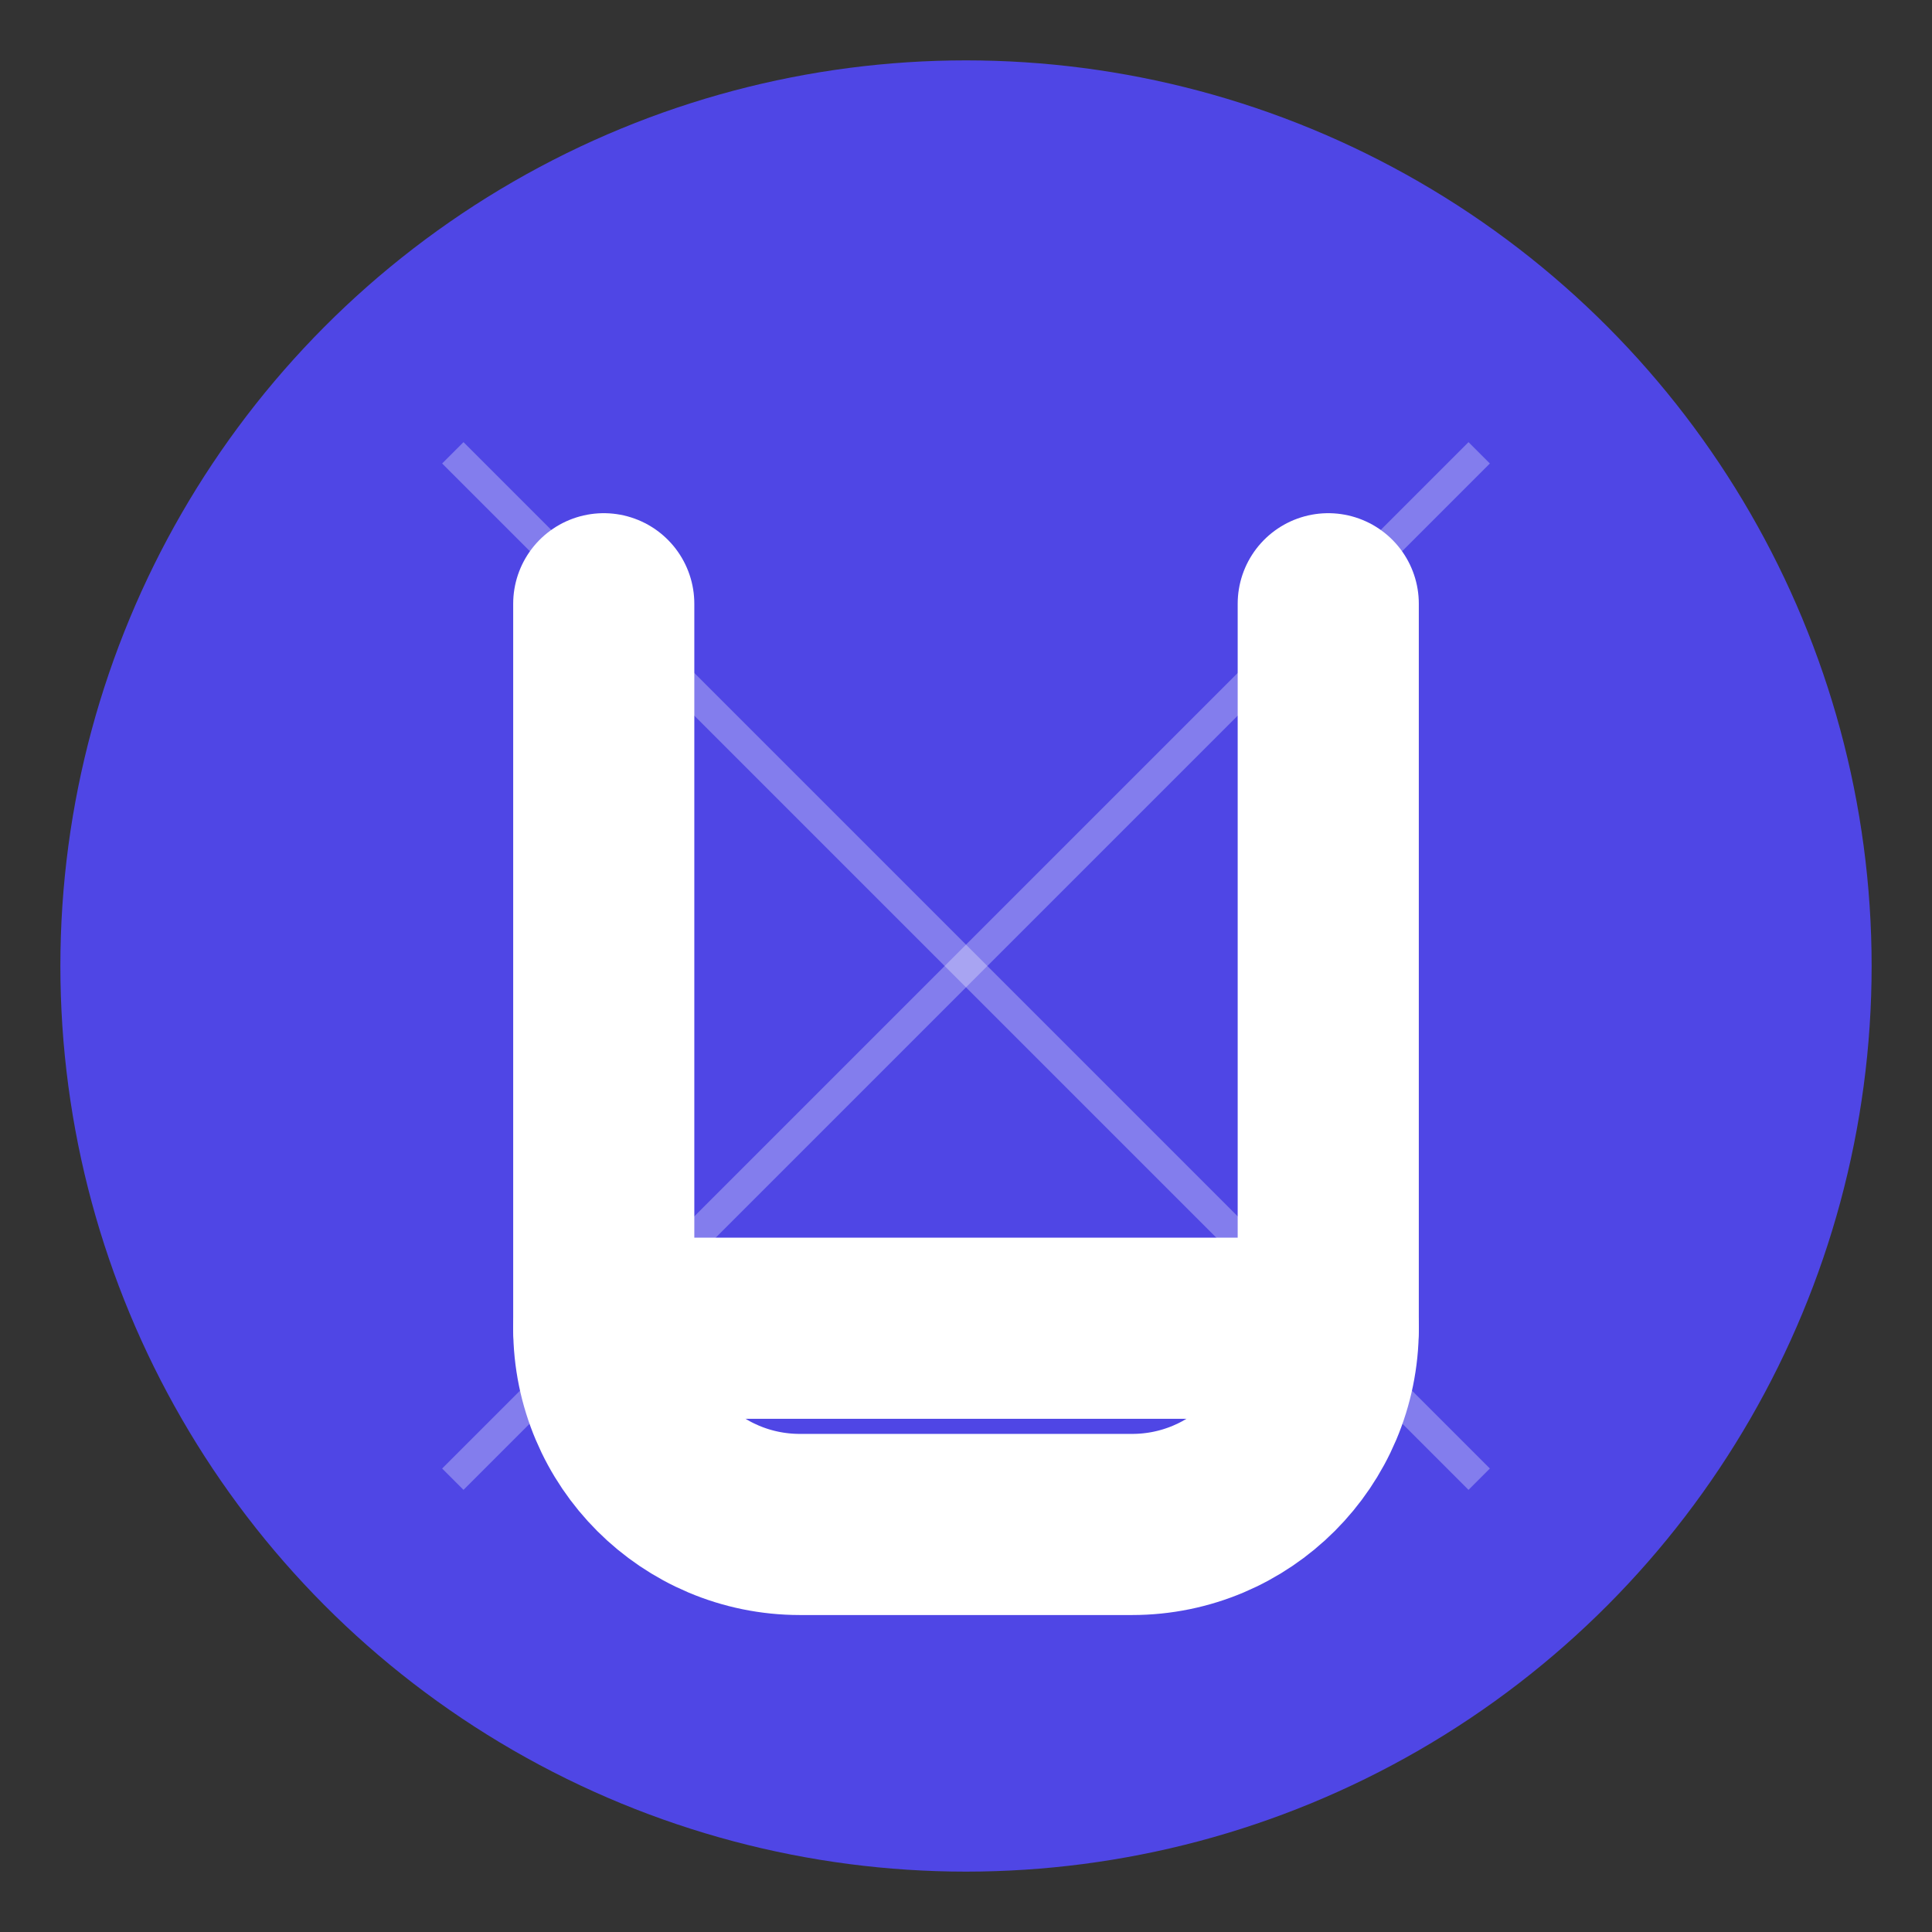 <?xml version="1.0" encoding="UTF-8"?>
<svg width="512" height="512" viewBox="0 0 512 512" fill="none" xmlns="http://www.w3.org/2000/svg">
  <rect x="0" y="0" width="512" height="512" fill="#333333" stroke="none"/>
  <!-- 背景圆形 -->
  <circle cx="256" cy="256" r="240" fill="#4F46E5"/>
  
  <!-- U字母 -->
  <path d="M160 160V352C160 380.7 183.3 404 212 404H300C328.7 404 352 380.7 352 352V160" 
        stroke="white" 
        stroke-width="48" 
        stroke-linecap="round"/>
  
  <!-- 底部横线 -->
  <path d="M160 352H352" 
        stroke="white" 
        stroke-width="48" 
        stroke-linecap="round"/>
  
  <!-- 图像处理效果线条 -->
  <path d="M120 120L392 392" 
        stroke="white" 
        stroke-width="8" 
        stroke-opacity="0.3"/>
  <path d="M392 120L120 392" 
        stroke="white" 
        stroke-width="8" 
        stroke-opacity="0.3"/>
</svg> 